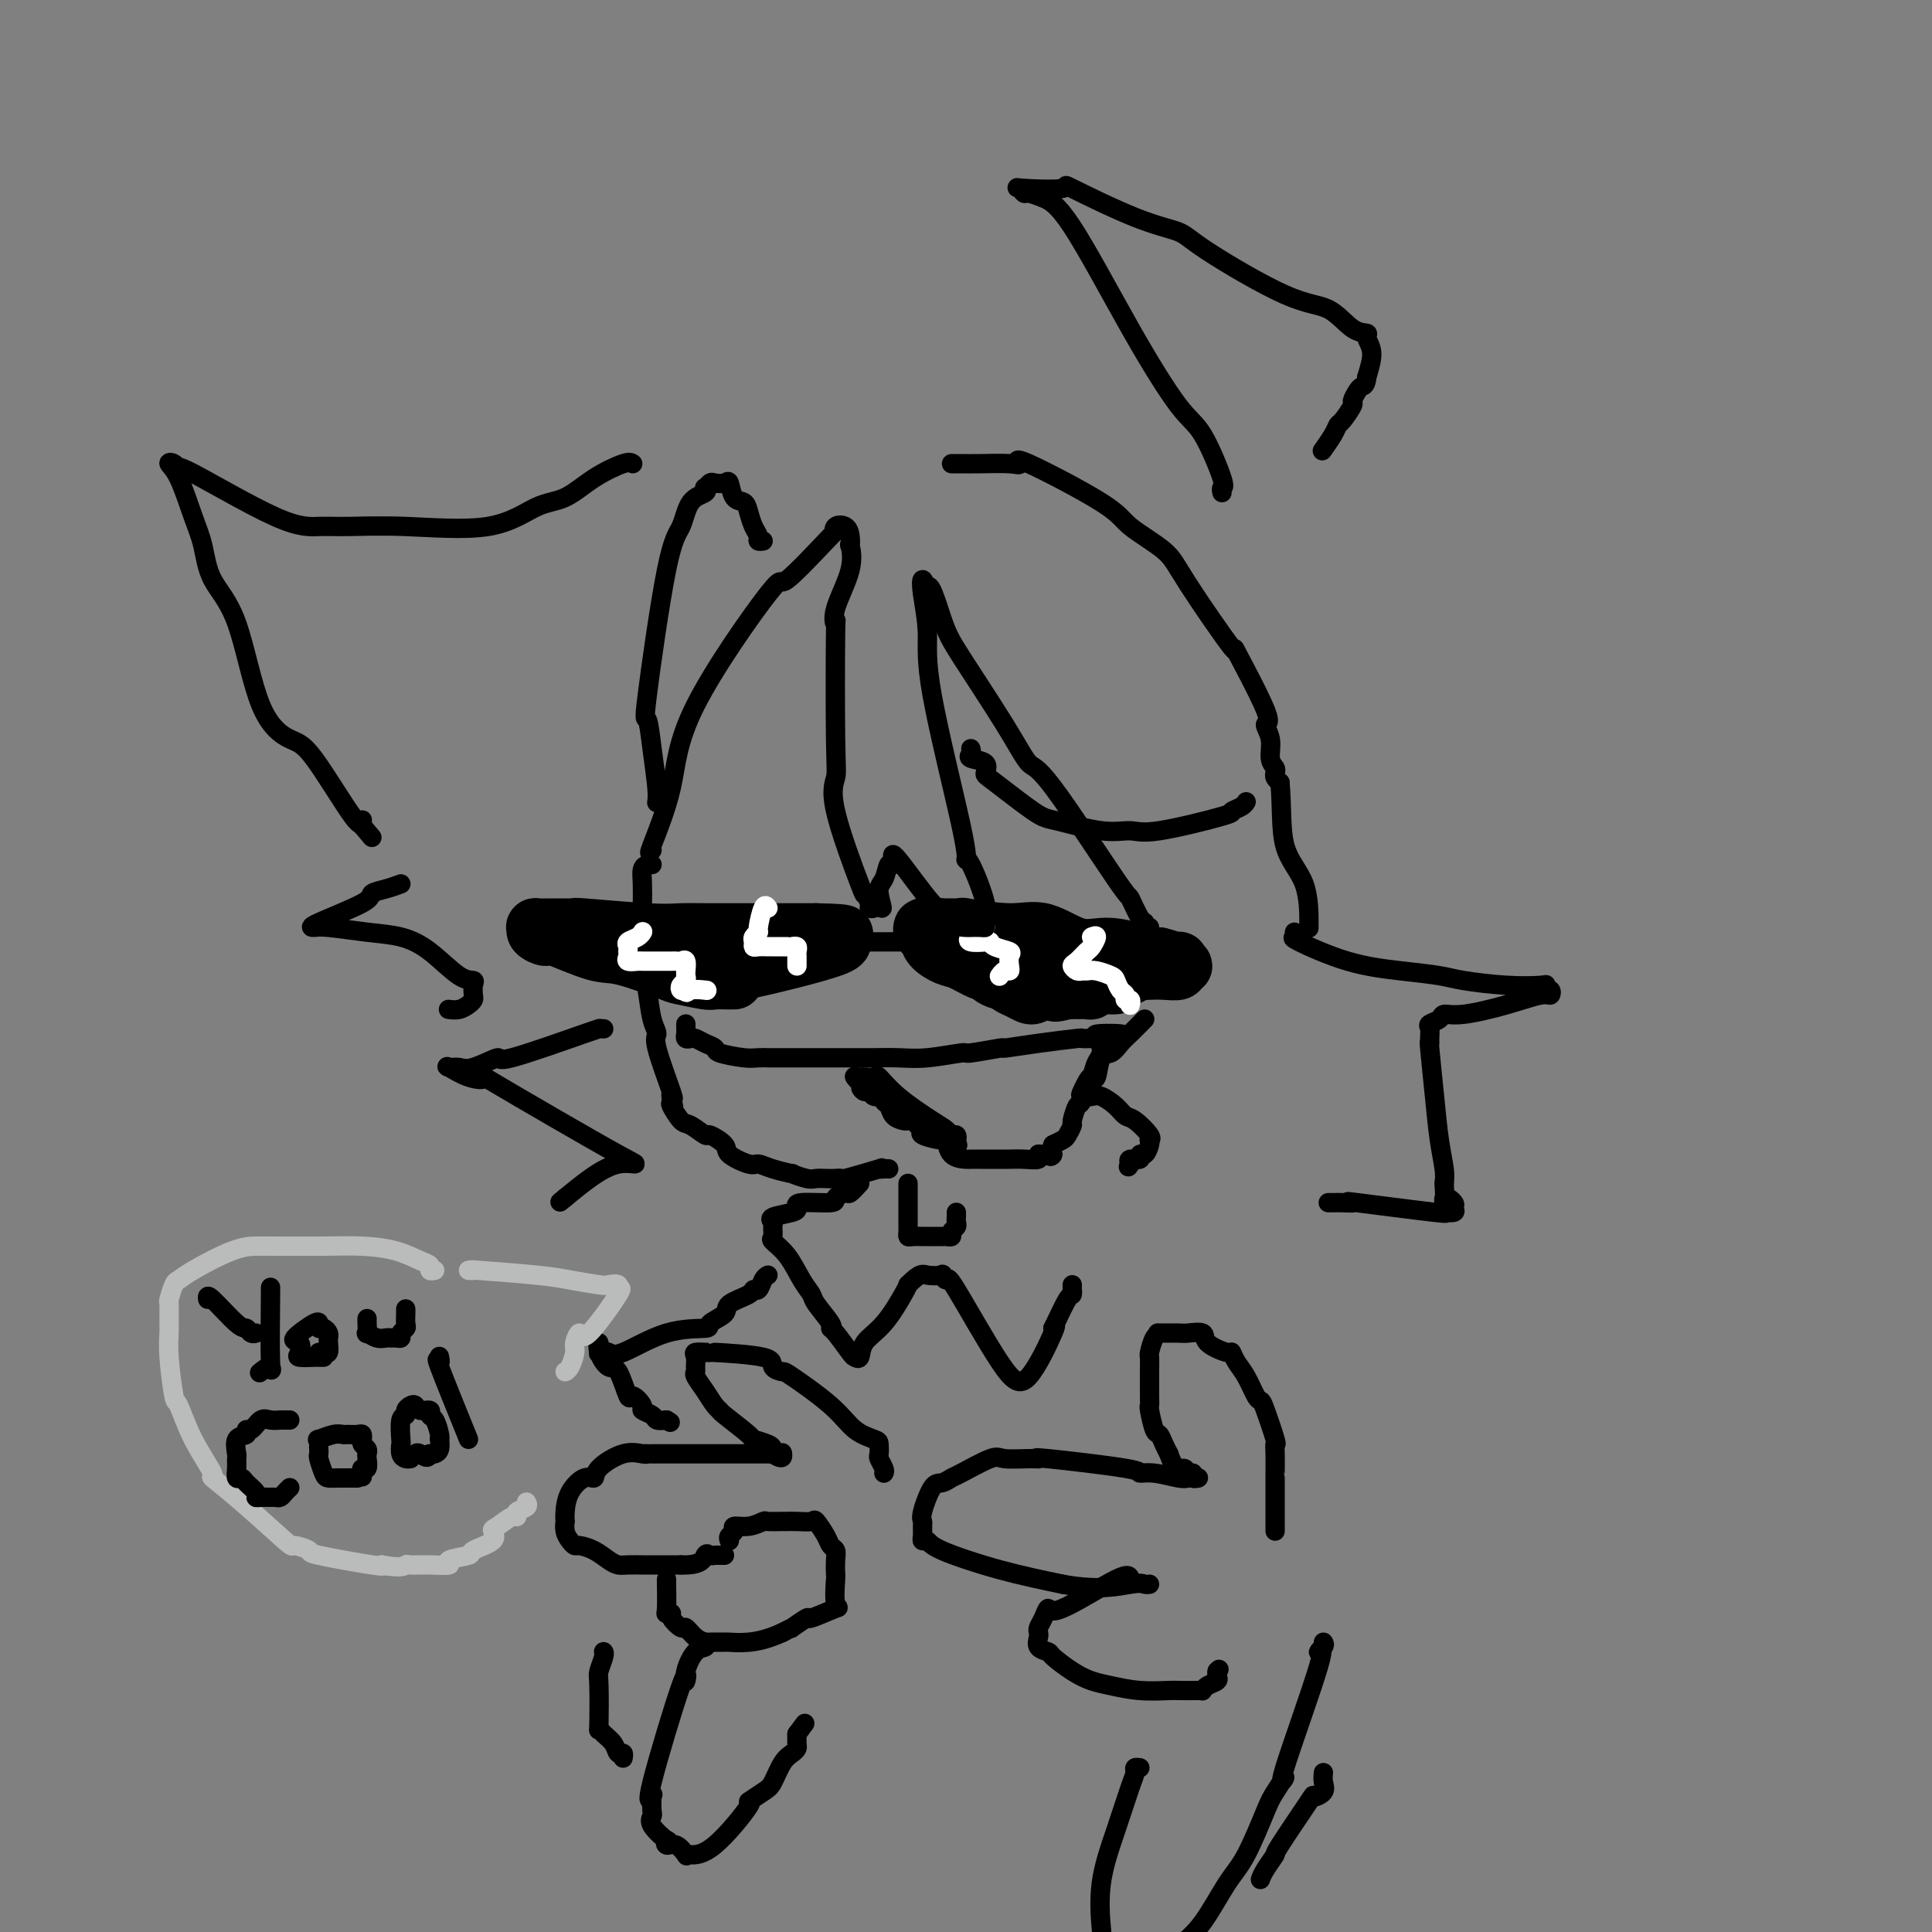 <svg viewBox='0 0 400 400' version='1.1' xmlns='http://www.w3.org/2000/svg' xmlns:xlink='http://www.w3.org/1999/xlink'><rect x="0" y="0" width="400" height="400" fill="#808080" stroke="none"/><g fill='none' stroke='rgb(0,0,0)' stroke-width='4' stroke-linecap='round' stroke-linejoin='round'><path d='M135,179c-0.309,-0.054 -0.619,-0.108 -1,0c-0.381,0.108 -0.834,0.378 -1,1c-0.166,0.622 -0.045,1.596 0,3c0.045,1.404 0.015,3.237 0,4c-0.015,0.763 -0.016,0.455 0,1c0.016,0.545 0.047,1.943 0,4c-0.047,2.057 -0.173,4.774 0,7c0.173,2.226 0.646,3.960 1,6c0.354,2.040 0.589,4.386 1,6c0.411,1.614 0.997,2.494 1,3c0.003,0.506 -0.576,0.636 0,3c0.576,2.364 2.307,6.961 3,9c0.693,2.039 0.346,1.519 0,1'/><path d='M139,227c0.921,4.275 0.223,0.961 0,0c-0.223,-0.961 0.028,0.430 0,1c-0.028,0.570 -0.336,0.319 0,1c0.336,0.681 1.317,2.294 2,3c0.683,0.706 1.069,0.506 2,1c0.931,0.494 2.407,1.681 3,2c0.593,0.319 0.304,-0.231 1,0c0.696,0.231 2.376,1.241 3,2c0.624,0.759 0.193,1.265 1,2c0.807,0.735 2.851,1.699 4,2c1.149,0.301 1.404,-0.059 2,0c0.596,0.059 1.535,0.538 3,1c1.465,0.462 3.456,0.908 4,1c0.544,0.092 -0.359,-0.171 0,0c0.359,0.171 1.982,0.777 3,1c1.018,0.223 1.432,0.062 2,0c0.568,-0.062 1.289,-0.024 2,0c0.711,0.024 1.412,0.035 2,0c0.588,-0.035 1.064,-0.114 1,0c-0.064,0.114 -0.669,0.423 1,0c1.669,-0.423 5.610,-1.577 7,-2c1.390,-0.423 0.228,-0.113 0,0c-0.228,0.113 0.477,0.030 1,0c0.523,-0.030 0.864,-0.009 1,0c0.136,0.009 0.068,0.004 0,0'/><path d='M142,212c-0.007,0.339 -0.014,0.679 0,1c0.014,0.321 0.048,0.625 0,1c-0.048,0.375 -0.177,0.821 0,1c0.177,0.179 0.660,0.089 1,0c0.340,-0.089 0.538,-0.178 1,0c0.462,0.178 1.187,0.622 2,1c0.813,0.378 1.714,0.690 2,1c0.286,0.310 -0.043,0.619 1,1c1.043,0.381 3.456,0.834 5,1c1.544,0.166 2.217,0.044 3,0c0.783,-0.044 1.677,-0.012 2,0c0.323,0.012 0.076,0.003 1,0c0.924,-0.003 3.020,-0.001 4,0c0.980,0.001 0.845,0.000 1,0c0.155,-0.000 0.599,0.000 2,0c1.401,-0.000 3.759,-0.000 5,0c1.241,0.000 1.364,0.001 2,0c0.636,-0.001 1.786,-0.004 3,0c1.214,0.004 2.491,0.016 4,0c1.509,-0.016 3.250,-0.061 5,0c1.750,0.061 3.507,0.227 6,0c2.493,-0.227 5.720,-0.848 7,-1c1.280,-0.152 0.614,0.166 2,0c1.386,-0.166 4.825,-0.815 6,-1c1.175,-0.185 0.086,0.094 1,0c0.914,-0.094 3.833,-0.561 7,-1c3.167,-0.439 6.583,-0.849 8,-1c1.417,-0.151 0.833,-0.043 1,0c0.167,0.043 1.083,0.022 2,0'/><path d='M226,215c11.590,-0.897 4.566,-1.138 2,-1c-2.566,0.138 -0.676,0.656 0,1c0.676,0.344 0.136,0.513 0,1c-0.136,0.487 0.133,1.290 0,2c-0.133,0.710 -0.666,1.325 -1,2c-0.334,0.675 -0.467,1.408 -1,3c-0.533,1.592 -1.467,4.041 -2,5c-0.533,0.959 -0.667,0.428 -1,1c-0.333,0.572 -0.865,2.247 -1,3c-0.135,0.753 0.129,0.583 0,1c-0.129,0.417 -0.650,1.420 -1,2c-0.350,0.580 -0.529,0.737 -1,1c-0.471,0.263 -1.236,0.631 -2,1'/><path d='M218,237c-1.445,3.388 -0.056,2.358 0,2c0.056,-0.358 -1.221,-0.043 -2,0c-0.779,0.043 -1.061,-0.185 -1,0c0.061,0.185 0.464,0.781 0,1c-0.464,0.219 -1.797,0.059 -3,0c-1.203,-0.059 -2.277,-0.016 -3,0c-0.723,0.016 -1.095,0.004 -2,0c-0.905,-0.004 -2.344,-0.002 -3,0c-0.656,0.002 -0.530,0.003 -1,0c-0.470,-0.003 -1.537,-0.010 -2,0c-0.463,0.010 -0.321,0.038 -1,0c-0.679,-0.038 -2.177,-0.143 -3,-1c-0.823,-0.857 -0.970,-2.467 -1,-3c-0.030,-0.533 0.056,0.011 -1,0c-1.056,-0.011 -3.253,-0.578 -4,-1c-0.747,-0.422 -0.044,-0.701 0,-1c0.044,-0.299 -0.569,-0.618 -1,-1c-0.431,-0.382 -0.678,-0.827 -1,-1c-0.322,-0.173 -0.717,-0.073 -1,0c-0.283,0.073 -0.453,0.121 -1,0c-0.547,-0.121 -1.471,-0.411 -2,-1c-0.529,-0.589 -0.663,-1.479 -1,-2c-0.337,-0.521 -0.878,-0.675 -1,-1c-0.122,-0.325 0.174,-0.822 0,-1c-0.174,-0.178 -0.820,-0.037 -1,0c-0.180,0.037 0.105,-0.028 0,0c-0.105,0.028 -0.602,0.151 -1,0c-0.398,-0.151 -0.699,-0.575 -1,-1'/><path d='M180,226c-2.868,-1.885 -1.539,-0.099 -1,0c0.539,0.099 0.289,-1.489 0,-2c-0.289,-0.511 -0.616,0.055 -1,0c-0.384,-0.055 -0.824,-0.730 -1,-1c-0.176,-0.270 -0.088,-0.135 0,0'/><path d='M177,223c0.367,0.006 0.734,0.012 1,0c0.266,-0.012 0.431,-0.042 1,0c0.569,0.042 1.543,0.158 2,0c0.457,-0.158 0.398,-0.588 1,0c0.602,0.588 1.863,2.195 4,4c2.137,1.805 5.148,3.808 7,5c1.852,1.192 2.546,1.574 3,2c0.454,0.426 0.668,0.898 1,1c0.332,0.102 0.782,-0.165 1,0c0.218,0.165 0.205,0.761 0,1c-0.205,0.239 -0.603,0.119 -1,0'/><path d='M197,236c2.900,2.056 0.150,0.694 -1,0c-1.150,-0.694 -0.700,-0.722 -1,-1c-0.300,-0.278 -1.350,-0.806 -2,-1c-0.650,-0.194 -0.900,-0.056 -1,0c-0.100,0.056 -0.050,0.028 0,0'/></g>
<g fill='none' stroke='rgb(0,0,0)' stroke-width='12' stroke-linecap='round' stroke-linejoin='round'><path d='M152,203c-0.105,0.008 -0.210,0.015 -1,0c-0.790,-0.015 -2.266,-0.054 -3,0c-0.734,0.054 -0.726,0.200 -2,0c-1.274,-0.200 -3.830,-0.744 -5,-1c-1.170,-0.256 -0.952,-0.222 -3,-1c-2.048,-0.778 -6.360,-2.369 -9,-3c-2.640,-0.631 -3.607,-0.302 -6,-1c-2.393,-0.698 -6.213,-2.422 -8,-3c-1.787,-0.578 -1.541,-0.011 -2,0c-0.459,0.011 -1.622,-0.533 -2,-1c-0.378,-0.467 0.030,-0.857 0,-1c-0.030,-0.143 -0.497,-0.038 0,0c0.497,0.038 1.957,0.009 3,0c1.043,-0.009 1.667,0.001 2,0c0.333,-0.001 0.374,-0.014 1,0c0.626,0.014 1.836,0.056 2,0c0.164,-0.056 -0.718,-0.211 2,0c2.718,0.211 9.037,0.789 13,1c3.963,0.211 5.572,0.057 7,0c1.428,-0.057 2.677,-0.015 6,0c3.323,0.015 8.722,0.004 11,0c2.278,-0.004 1.436,-0.001 2,0c0.564,0.001 2.532,0.000 4,0c1.468,-0.000 2.434,-0.000 3,0c0.566,0.000 0.733,0.000 1,0c0.267,-0.000 0.633,-0.000 1,0'/><path d='M169,193c9.578,0.186 4.522,0.652 4,1c-0.522,0.348 3.489,0.578 0,2c-3.489,1.422 -14.478,4.037 -19,5c-4.522,0.963 -2.578,0.275 -2,0c0.578,-0.275 -0.211,-0.138 -1,0'/><path d='M151,201c-3.667,1.167 -1.833,0.583 0,0'/><path d='M214,206c-0.250,0.091 -0.500,0.183 -1,0c-0.500,-0.183 -1.251,-0.640 -2,-1c-0.749,-0.360 -1.497,-0.623 -2,-1c-0.503,-0.377 -0.762,-0.870 -1,-1c-0.238,-0.130 -0.455,0.102 -1,0c-0.545,-0.102 -1.419,-0.537 -2,-1c-0.581,-0.463 -0.870,-0.953 -1,-1c-0.130,-0.047 -0.100,0.348 -1,0c-0.900,-0.348 -2.728,-1.441 -4,-2c-1.272,-0.559 -1.987,-0.584 -3,-1c-1.013,-0.416 -2.323,-1.222 -3,-2c-0.677,-0.778 -0.719,-1.529 -1,-2c-0.281,-0.471 -0.799,-0.662 -1,-1c-0.201,-0.338 -0.084,-0.823 0,-1c0.084,-0.177 0.133,-0.047 1,0c0.867,0.047 2.550,0.011 3,0c0.450,-0.011 -0.334,0.002 0,0c0.334,-0.002 1.787,-0.018 3,0c1.213,0.018 2.185,0.069 2,0c-0.185,-0.069 -1.528,-0.258 0,0c1.528,0.258 5.927,0.962 9,1c3.073,0.038 4.820,-0.589 7,0c2.180,0.589 4.794,2.393 7,3c2.206,0.607 4.004,0.019 6,0c1.996,-0.019 4.191,0.533 6,1c1.809,0.467 3.231,0.848 4,1c0.769,0.152 0.884,0.076 1,0'/><path d='M240,198c4.039,0.995 2.135,0.984 2,1c-0.135,0.016 1.497,0.061 2,0c0.503,-0.061 -0.122,-0.226 0,0c0.122,0.226 0.993,0.845 1,1c0.007,0.155 -0.849,-0.154 -1,0c-0.151,0.154 0.402,0.773 0,1c-0.402,0.227 -1.759,0.064 -3,0c-1.241,-0.064 -2.364,-0.029 -3,0c-0.636,0.029 -0.783,0.050 -1,0c-0.217,-0.050 -0.503,-0.172 -1,0c-0.497,0.172 -1.204,0.638 -2,1c-0.796,0.362 -1.680,0.619 -2,1c-0.320,0.381 -0.075,0.887 -1,1c-0.925,0.113 -3.021,-0.166 -4,0c-0.979,0.166 -0.840,0.776 -1,1c-0.160,0.224 -0.620,0.060 -1,0c-0.380,-0.060 -0.679,-0.016 -1,0c-0.321,0.016 -0.663,0.004 -1,0c-0.337,-0.004 -0.668,-0.001 -1,0c-0.332,0.001 -0.666,0.001 -1,0'/><path d='M221,205c-3.904,0.976 -2.164,0.415 -2,0c0.164,-0.415 -1.249,-0.686 -2,-1c-0.751,-0.314 -0.841,-0.673 -1,-1c-0.159,-0.327 -0.386,-0.624 -1,-1c-0.614,-0.376 -1.616,-0.833 -2,-1c-0.384,-0.167 -0.149,-0.045 0,0c0.149,0.045 0.211,0.012 0,0c-0.211,-0.012 -0.696,-0.003 -1,0c-0.304,0.003 -0.428,0.001 -1,0c-0.572,-0.001 -1.592,-0.000 -2,0c-0.408,0.000 -0.204,0.000 0,0'/></g>
<g fill='none' stroke='rgb(0,0,0)' stroke-width='4' stroke-linecap='round' stroke-linejoin='round'><path d='M177,195c0.273,0.000 0.545,0.000 1,0c0.455,0.000 1.091,0.000 2,0c0.909,0.000 2.090,0.000 3,0c0.910,0.000 1.551,0.000 2,0c0.449,0.000 0.708,0.000 1,0c0.292,0.000 0.617,0.000 1,0c0.383,-0.000 0.824,0.000 1,0c0.176,0.000 0.088,0.000 0,0'/></g>
<g fill='none' stroke='rgb(255,255,255)' stroke-width='4' stroke-linecap='round' stroke-linejoin='round'><path d='M133,193c0.052,-0.089 0.105,-0.179 0,0c-0.105,0.179 -0.367,0.625 -1,1c-0.633,0.375 -1.636,0.679 -2,1c-0.364,0.321 -0.091,0.660 0,1c0.091,0.340 -0.002,0.679 0,1c0.002,0.321 0.100,0.622 0,1c-0.100,0.378 -0.398,0.833 0,1c0.398,0.167 1.493,0.044 2,0c0.507,-0.044 0.426,-0.011 1,0c0.574,0.011 1.804,0.001 3,0c1.196,-0.001 2.359,0.008 3,0c0.641,-0.008 0.760,-0.031 1,0c0.240,0.031 0.600,0.116 1,0c0.400,-0.116 0.840,-0.435 1,0c0.160,0.435 0.039,1.622 0,2c-0.039,0.378 0.003,-0.053 0,0c-0.003,0.053 -0.050,0.589 0,1c0.050,0.411 0.199,0.698 0,1c-0.199,0.302 -0.746,0.620 -1,1c-0.254,0.380 -0.215,0.823 0,1c0.215,0.177 0.608,0.089 1,0'/><path d='M142,205c0.048,0.929 0.167,0.250 1,0c0.833,-0.250 2.381,-0.071 3,0c0.619,0.071 0.310,0.036 0,0'/><path d='M159,188c-0.301,-0.429 -0.602,-0.858 -1,0c-0.398,0.858 -0.892,3.004 -1,4c-0.108,0.996 0.169,0.841 0,1c-0.169,0.159 -0.784,0.631 -1,1c-0.216,0.369 -0.032,0.635 0,1c0.032,0.365 -0.086,0.830 0,1c0.086,0.170 0.377,0.046 1,0c0.623,-0.046 1.577,-0.012 2,0c0.423,0.012 0.313,0.002 1,0c0.687,-0.002 2.170,0.002 3,0c0.830,-0.002 1.007,-0.012 1,0c-0.007,0.012 -0.198,0.044 0,0c0.198,-0.044 0.785,-0.166 1,0c0.215,0.166 0.058,0.619 0,1c-0.058,0.381 -0.015,0.690 0,1c0.015,0.310 0.004,0.622 0,1c-0.004,0.378 -0.001,0.822 0,1c0.001,0.178 0.001,0.089 0,0'/><path d='M204,192c-0.477,-0.091 -0.955,-0.182 -1,0c-0.045,0.182 0.341,0.636 0,1c-0.341,0.364 -1.411,0.636 -2,1c-0.589,0.364 -0.696,0.819 0,1c0.696,0.181 2.197,0.089 3,0c0.803,-0.089 0.909,-0.175 1,0c0.091,0.175 0.169,0.611 1,1c0.831,0.389 2.416,0.730 3,1c0.584,0.270 0.167,0.468 0,1c-0.167,0.532 -0.083,1.397 0,2c0.083,0.603 0.167,0.945 0,1c-0.167,0.055 -0.583,-0.178 -1,0c-0.417,0.178 -0.833,0.765 -1,1c-0.167,0.235 -0.083,0.117 0,0'/><path d='M226,194c0.519,-0.211 1.038,-0.422 1,0c-0.038,0.422 -0.634,1.476 -1,2c-0.366,0.524 -0.501,0.519 -1,1c-0.499,0.481 -1.361,1.450 -2,2c-0.639,0.550 -1.056,0.682 -1,1c0.056,0.318 0.586,0.820 1,1c0.414,0.180 0.713,0.036 1,0c0.287,-0.036 0.563,0.036 1,0c0.437,-0.036 1.035,-0.179 2,0c0.965,0.179 2.296,0.679 3,1c0.704,0.321 0.781,0.463 1,1c0.219,0.537 0.581,1.468 1,2c0.419,0.532 0.897,0.665 1,1c0.103,0.335 -0.168,0.873 0,1c0.168,0.127 0.776,-0.158 1,0c0.224,0.158 0.064,0.759 0,1c-0.064,0.241 -0.032,0.120 0,0'/></g>
<g fill='none' stroke='rgb(0,0,0)' stroke-width='4' stroke-linecap='round' stroke-linejoin='round'><path d='M136,166c-0.024,0.149 -0.048,0.298 0,0c0.048,-0.298 0.169,-1.042 0,-3c-0.169,-1.958 -0.627,-5.130 -1,-8c-0.373,-2.870 -0.659,-5.437 -1,-6c-0.341,-0.563 -0.735,0.880 0,-5c0.735,-5.880 2.600,-19.082 4,-26c1.400,-6.918 2.336,-7.551 3,-9c0.664,-1.449 1.057,-3.712 2,-5c0.943,-1.288 2.437,-1.599 3,-2c0.563,-0.401 0.196,-0.891 0,-1c-0.196,-0.109 -0.221,0.164 0,0c0.221,-0.164 0.688,-0.765 1,-1c0.312,-0.235 0.469,-0.103 1,0c0.531,0.103 1.438,0.176 2,0c0.562,-0.176 0.780,-0.602 1,0c0.220,0.602 0.441,2.231 1,3c0.559,0.769 1.455,0.679 2,1c0.545,0.321 0.738,1.053 1,2c0.262,0.947 0.592,2.110 1,3c0.408,0.890 0.893,1.507 1,2c0.107,0.493 -0.163,0.864 0,1c0.163,0.136 0.761,0.039 1,0c0.239,-0.039 0.120,-0.019 0,0'/><path d='M135,176c-0.420,0.606 -0.839,1.212 0,-1c0.839,-2.212 2.937,-7.243 4,-12c1.063,-4.757 1.090,-9.242 5,-17c3.910,-7.758 11.701,-18.790 15,-23c3.299,-4.210 2.106,-1.599 4,-3c1.894,-1.401 6.875,-6.815 9,-9c2.125,-2.185 1.393,-1.141 1,-1c-0.393,0.141 -0.446,-0.620 0,-1c0.446,-0.380 1.390,-0.377 2,0c0.610,0.377 0.884,1.129 1,2c0.116,0.871 0.073,1.862 0,2c-0.073,0.138 -0.177,-0.578 0,0c0.177,0.578 0.636,2.451 0,5c-0.636,2.549 -2.365,5.773 -3,8c-0.635,2.227 -0.175,3.456 0,3c0.175,-0.456 0.065,-2.596 0,2c-0.065,4.596 -0.085,15.930 0,22c0.085,6.070 0.276,6.877 0,8c-0.276,1.123 -1.017,2.564 0,7c1.017,4.436 3.792,11.869 5,15c1.208,3.131 0.849,1.961 1,2c0.151,0.039 0.814,1.289 1,2c0.186,0.711 -0.104,0.884 0,1c0.104,0.116 0.601,0.176 1,0c0.399,-0.176 0.699,-0.588 1,-1'/><path d='M182,187c1.344,2.619 0.203,-0.333 0,-2c-0.203,-1.667 0.531,-2.049 1,-3c0.469,-0.951 0.672,-2.470 1,-3c0.328,-0.530 0.780,-0.072 1,0c0.220,0.072 0.207,-0.244 0,-1c-0.207,-0.756 -0.609,-1.954 1,0c1.609,1.954 5.228,7.060 7,9c1.772,1.940 1.697,0.716 2,1c0.303,0.284 0.985,2.077 2,3c1.015,0.923 2.362,0.978 3,1c0.638,0.022 0.566,0.013 1,0c0.434,-0.013 1.374,-0.029 2,0c0.626,0.029 0.938,0.103 1,0c0.062,-0.103 -0.125,-0.384 0,-1c0.125,-0.616 0.562,-1.569 0,-4c-0.562,-2.431 -2.121,-6.341 -3,-8c-0.879,-1.659 -1.076,-1.066 -1,-1c0.076,0.066 0.426,-0.394 -1,-7c-1.426,-6.606 -4.628,-19.359 -6,-27c-1.372,-7.641 -0.914,-10.172 -1,-13c-0.086,-2.828 -0.715,-5.954 -1,-8c-0.285,-2.046 -0.224,-3.013 0,-3c0.224,0.013 0.612,1.007 1,2'/><path d='M192,122c0.409,-2.337 1.930,2.821 3,6c1.070,3.179 1.688,4.381 4,8c2.312,3.619 6.316,9.656 9,14c2.684,4.344 4.046,6.996 5,8c0.954,1.004 1.499,0.359 5,5c3.501,4.641 9.956,14.568 13,19c3.044,4.432 2.676,3.370 3,4c0.324,0.630 1.341,2.953 2,4c0.659,1.047 0.960,0.817 1,1c0.040,0.183 -0.182,0.780 0,1c0.182,0.220 0.766,0.063 1,0c0.234,-0.063 0.117,-0.031 0,0'/><path d='M237,211c-1.088,1.103 -2.175,2.206 -3,3c-0.825,0.794 -1.387,1.280 -2,2c-0.613,0.720 -1.277,1.673 -2,2c-0.723,0.327 -1.503,0.028 -2,1c-0.497,0.972 -0.709,3.217 -1,4c-0.291,0.783 -0.660,0.105 -1,0c-0.340,-0.105 -0.650,0.363 -1,1c-0.350,0.637 -0.739,1.444 -1,2c-0.261,0.556 -0.393,0.860 0,1c0.393,0.140 1.311,0.115 2,0c0.689,-0.115 1.148,-0.322 2,0c0.852,0.322 2.095,1.172 3,2c0.905,0.828 1.472,1.633 2,2c0.528,0.367 1.018,0.296 2,1c0.982,0.704 2.457,2.182 3,3c0.543,0.818 0.155,0.974 0,1c-0.155,0.026 -0.078,-0.080 0,0c0.078,0.080 0.157,0.346 0,1c-0.157,0.654 -0.550,1.694 -1,2c-0.450,0.306 -0.956,-0.124 -1,0c-0.044,0.124 0.373,0.803 0,1c-0.373,0.197 -1.535,-0.086 -2,0c-0.465,0.086 -0.232,0.543 0,1'/><path d='M234,241c-0.667,1.000 -0.333,0.500 0,0'/><path d='M125,213c-0.396,-0.011 -0.791,-0.023 -1,0c-0.209,0.023 -0.230,0.080 0,0c0.230,-0.080 0.711,-0.299 -3,1c-3.711,1.299 -11.614,4.114 -15,5c-3.386,0.886 -2.255,-0.157 -3,0c-0.745,0.157 -3.366,1.513 -5,2c-1.634,0.487 -2.282,0.105 -3,0c-0.718,-0.105 -1.507,0.066 -2,0c-0.493,-0.066 -0.691,-0.368 0,0c0.691,0.368 2.273,1.407 4,2c1.727,0.593 3.601,0.742 3,0c-0.601,-0.742 -3.677,-2.374 2,1c5.677,3.374 20.105,11.755 26,15c5.895,3.245 3.256,1.356 0,2c-3.256,0.644 -7.128,3.822 -11,7'/><path d='M117,248c-1.833,1.500 -0.917,0.750 0,0'/><path d='M131,96c-0.313,-0.226 -0.625,-0.452 -2,0c-1.375,0.452 -3.812,1.581 -6,3c-2.188,1.419 -4.128,3.126 -6,4c-1.872,0.874 -3.675,0.913 -6,2c-2.325,1.087 -5.173,3.221 -10,4c-4.827,0.779 -11.634,0.204 -17,0c-5.366,-0.204 -9.290,-0.036 -12,0c-2.710,0.036 -4.207,-0.060 -6,0c-1.793,0.060 -3.883,0.278 -9,-2c-5.117,-2.278 -13.261,-7.051 -17,-9c-3.739,-1.949 -3.073,-1.075 -3,-1c0.073,0.075 -0.447,-0.650 -1,-1c-0.553,-0.350 -1.140,-0.325 -1,0c0.140,0.325 1.005,0.949 2,3c0.995,2.051 2.119,5.527 3,8c0.881,2.473 1.520,3.941 2,6c0.480,2.059 0.802,4.709 2,7c1.198,2.291 3.274,4.224 5,9c1.726,4.776 3.104,12.397 5,17c1.896,4.603 4.312,6.189 6,7c1.688,0.811 2.648,0.847 5,4c2.352,3.153 6.094,9.422 8,12c1.906,2.578 1.975,1.463 2,1c0.025,-0.463 0.007,-0.275 0,0c-0.007,0.275 -0.004,0.638 0,1'/><path d='M75,171c3.500,4.167 1.750,2.083 0,0'/><path d='M83,183c-0.919,0.340 -1.837,0.680 -3,1c-1.163,0.320 -2.570,0.621 -3,1c-0.430,0.379 0.115,0.837 -2,2c-2.115,1.163 -6.892,3.032 -9,4c-2.108,0.968 -1.546,1.036 -1,1c0.546,-0.036 1.076,-0.178 3,0c1.924,0.178 5.241,0.674 8,1c2.759,0.326 4.960,0.482 7,1c2.040,0.518 3.920,1.399 6,3c2.080,1.601 4.362,3.920 6,5c1.638,1.080 2.633,0.919 3,1c0.367,0.081 0.107,0.404 0,1c-0.107,0.596 -0.061,1.466 0,2c0.061,0.534 0.135,0.731 0,1c-0.135,0.269 -0.481,0.608 -1,1c-0.519,0.392 -1.211,0.837 -2,1c-0.789,0.163 -1.674,0.044 -2,0c-0.326,-0.044 -0.093,-0.013 0,0c0.093,0.013 0.047,0.006 0,0'/><path d='M197,96c0.554,-0.004 1.109,-0.008 2,0c0.891,0.008 2.119,0.028 4,0c1.881,-0.028 4.414,-0.106 6,0c1.586,0.106 2.224,0.394 2,0c-0.224,-0.394 -1.312,-1.470 2,0c3.312,1.470 11.023,5.485 15,8c3.977,2.515 4.218,3.531 6,5c1.782,1.469 5.103,3.393 7,5c1.897,1.607 2.370,2.898 5,7c2.630,4.102 7.416,11.016 9,13c1.584,1.984 -0.036,-0.961 1,1c1.036,1.961 4.726,8.830 6,12c1.274,3.170 0.131,2.642 0,3c-0.131,0.358 0.749,1.601 1,3c0.251,1.399 -0.126,2.952 0,4c0.126,1.048 0.755,1.590 1,2c0.245,0.410 0.104,0.687 0,1c-0.104,0.313 -0.173,0.661 0,1c0.173,0.339 0.586,0.670 1,1'/><path d='M265,162c0.464,4.905 0.124,9.668 1,13c0.876,3.332 2.967,5.233 4,8c1.033,2.767 1.009,6.399 1,8c-0.009,1.601 -0.003,1.172 0,1c0.003,-0.172 0.001,-0.086 0,0'/><path d='M268,193c0.116,0.416 0.233,0.833 0,1c-0.233,0.167 -0.815,0.086 1,1c1.815,0.914 6.026,2.823 10,4c3.974,1.177 7.709,1.622 11,2c3.291,0.378 6.136,0.689 8,1c1.864,0.311 2.747,0.623 5,1c2.253,0.377 5.875,0.818 9,1c3.125,0.182 5.752,0.106 7,0c1.248,-0.106 1.116,-0.240 1,0c-0.116,0.240 -0.218,0.854 0,1c0.218,0.146 0.754,-0.178 1,0c0.246,0.178 0.202,0.856 0,1c-0.202,0.144 -0.564,-0.246 -2,0c-1.436,0.246 -3.948,1.127 -7,2c-3.052,0.873 -6.646,1.739 -9,2c-2.354,0.261 -3.468,-0.081 -4,0c-0.532,0.081 -0.482,0.587 -1,1c-0.518,0.413 -1.604,0.733 -2,1c-0.396,0.267 -0.103,0.480 0,1c0.103,0.520 0.016,1.348 0,2c-0.016,0.652 0.038,1.130 0,1c-0.038,-0.130 -0.168,-0.866 0,1c0.168,1.866 0.633,6.335 1,10c0.367,3.665 0.637,6.525 1,9c0.363,2.475 0.818,4.564 1,6c0.182,1.436 0.091,2.218 0,3'/><path d='M299,245c0.340,5.736 -0.311,3.575 0,3c0.311,-0.575 1.584,0.436 2,1c0.416,0.564 -0.025,0.679 0,1c0.025,0.321 0.517,0.846 0,1c-0.517,0.154 -2.043,-0.064 -2,0c0.043,0.064 1.655,0.409 -2,0c-3.655,-0.409 -12.577,-1.574 -16,-2c-3.423,-0.426 -1.348,-0.114 -1,0c0.348,0.114 -1.030,0.031 -2,0c-0.970,-0.031 -1.530,-0.008 -2,0c-0.470,0.008 -0.848,0.002 -1,0c-0.152,-0.002 -0.076,-0.001 0,0'/><path d='M253,102c-0.096,-0.444 -0.193,-0.888 0,-1c0.193,-0.112 0.674,0.108 0,-2c-0.674,-2.108 -2.505,-6.543 -4,-9c-1.495,-2.457 -2.656,-2.935 -5,-6c-2.344,-3.065 -5.871,-8.715 -10,-16c-4.129,-7.285 -8.860,-16.204 -12,-21c-3.140,-4.796 -4.688,-5.467 -6,-6c-1.312,-0.533 -2.387,-0.926 -3,-1c-0.613,-0.074 -0.764,0.171 -1,0c-0.236,-0.171 -0.559,-0.758 -1,-1c-0.441,-0.242 -1.002,-0.140 1,0c2.002,0.140 6.566,0.317 8,0c1.434,-0.317 -0.261,-1.129 2,0c2.261,1.129 8.477,4.197 13,6c4.523,1.803 7.353,2.340 9,3c1.647,0.660 2.109,1.444 6,4c3.891,2.556 11.209,6.883 16,9c4.791,2.117 7.053,2.025 9,3c1.947,0.975 3.577,3.018 5,4c1.423,0.982 2.639,0.902 3,1c0.361,0.098 -0.134,0.372 0,1c0.134,0.628 0.895,1.608 1,3c0.105,1.392 -0.448,3.196 -1,5'/><path d='M283,78c-0.184,1.816 -0.644,1.856 -1,2c-0.356,0.144 -0.606,0.391 -1,1c-0.394,0.609 -0.930,1.579 -1,2c-0.070,0.421 0.328,0.292 0,1c-0.328,0.708 -1.381,2.253 -2,3c-0.619,0.747 -0.805,0.695 -1,1c-0.195,0.305 -0.399,0.967 -1,2c-0.601,1.033 -1.600,2.438 -2,3c-0.400,0.562 -0.200,0.281 0,0'/><path d='M188,245c-0.000,0.665 -0.000,1.330 0,2c0.000,0.670 0.000,1.345 0,2c-0.000,0.655 -0.001,1.290 0,2c0.001,0.710 0.002,1.497 0,2c-0.002,0.503 -0.007,0.723 0,1c0.007,0.277 0.027,0.610 0,1c-0.027,0.390 -0.102,0.837 0,1c0.102,0.163 0.380,0.044 1,0c0.620,-0.044 1.582,-0.011 2,0c0.418,0.011 0.293,-0.000 1,0c0.707,0.000 2.246,0.011 3,0c0.754,-0.011 0.724,-0.044 1,0c0.276,0.044 0.859,0.167 1,0c0.141,-0.167 -0.158,-0.623 0,-1c0.158,-0.377 0.774,-0.676 1,-1c0.226,-0.324 0.060,-0.675 0,-1c-0.060,-0.325 -0.016,-0.626 0,-1c0.016,-0.374 0.005,-0.821 0,-1c-0.005,-0.179 -0.002,-0.089 0,0'/><path d='M178,245c-0.797,0.867 -1.594,1.734 -2,2c-0.406,0.266 -0.420,-0.069 -1,0c-0.580,0.069 -1.724,0.543 -2,1c-0.276,0.457 0.317,0.896 -1,1c-1.317,0.104 -4.545,-0.126 -6,0c-1.455,0.126 -1.136,0.610 -1,1c0.136,0.390 0.090,0.686 -1,1c-1.090,0.314 -3.223,0.646 -4,1c-0.777,0.354 -0.200,0.729 0,1c0.200,0.271 0.021,0.439 0,1c-0.021,0.561 0.117,1.516 0,2c-0.117,0.484 -0.490,0.498 0,1c0.490,0.502 1.841,1.494 3,3c1.159,1.506 2.124,3.528 3,5c0.876,1.472 1.661,2.394 2,3c0.339,0.606 0.231,0.894 1,2c0.769,1.106 2.415,3.028 3,4c0.585,0.972 0.108,0.995 0,1c-0.108,0.005 0.154,-0.007 1,1c0.846,1.007 2.276,3.035 3,4c0.724,0.965 0.740,0.869 1,1c0.260,0.131 0.763,0.491 1,0c0.237,-0.491 0.208,-1.833 1,-3c0.792,-1.167 2.406,-2.160 4,-4c1.594,-1.840 3.170,-4.526 4,-6c0.830,-1.474 0.915,-1.737 1,-2'/><path d='M188,266c2.576,-2.625 3.016,-2.188 4,-2c0.984,0.188 2.514,0.126 3,0c0.486,-0.126 -0.070,-0.316 0,0c0.070,0.316 0.766,1.138 1,1c0.234,-0.138 0.008,-1.236 2,2c1.992,3.236 6.204,10.805 9,15c2.796,4.195 4.176,5.014 6,3c1.824,-2.014 4.093,-6.861 5,-9c0.907,-2.139 0.454,-1.569 0,-1'/><path d='M218,275c1.392,-2.863 2.373,-5.019 3,-6c0.627,-0.981 0.900,-0.785 1,-1c0.100,-0.215 0.027,-0.841 0,-1c-0.027,-0.159 -0.007,0.150 0,0c0.007,-0.150 0.002,-0.757 0,-1c-0.002,-0.243 -0.001,-0.121 0,0'/><path d='M264,317c0.000,-0.831 0.000,-1.661 0,-2c-0.000,-0.339 -0.001,-0.186 0,-2c0.001,-1.814 0.002,-5.595 0,-7c-0.002,-1.405 -0.007,-0.436 0,-1c0.007,-0.564 0.027,-2.663 0,-4c-0.027,-1.337 -0.100,-1.914 0,-2c0.100,-0.086 0.375,0.318 0,-1c-0.375,-1.318 -1.399,-4.359 -2,-6c-0.601,-1.641 -0.778,-1.884 -1,-2c-0.222,-0.116 -0.490,-0.107 -1,-1c-0.510,-0.893 -1.262,-2.690 -2,-4c-0.738,-1.310 -1.463,-2.134 -2,-3c-0.537,-0.866 -0.886,-1.773 -1,-2c-0.114,-0.227 0.008,0.226 -1,0c-1.008,-0.226 -3.147,-1.132 -4,-2c-0.853,-0.868 -0.420,-1.697 -1,-2c-0.580,-0.303 -2.172,-0.080 -3,0c-0.828,0.080 -0.891,0.018 -2,0c-1.109,-0.018 -3.264,0.007 -4,0c-0.736,-0.007 -0.054,-0.048 0,0c0.054,0.048 -0.522,0.184 -1,1c-0.478,0.816 -0.860,2.314 -1,3c-0.140,0.686 -0.038,0.562 0,1c0.038,0.438 0.013,1.438 0,3c-0.013,1.562 -0.015,3.685 0,5c0.015,1.315 0.045,1.822 0,2c-0.045,0.178 -0.167,0.025 0,1c0.167,0.975 0.622,3.076 1,4c0.378,0.924 0.679,0.672 1,1c0.321,0.328 0.663,1.237 1,2c0.337,0.763 0.668,1.382 1,2'/><path d='M242,301c1.255,3.863 2.393,3.021 3,3c0.607,-0.021 0.685,0.779 1,1c0.315,0.221 0.868,-0.137 1,0c0.132,0.137 -0.157,0.768 0,1c0.157,0.232 0.759,0.066 1,0c0.241,-0.066 0.120,-0.033 0,0'/><path d='M248,306c-0.337,0.008 -0.673,0.017 -1,0c-0.327,-0.017 -0.643,-0.059 -1,0c-0.357,0.059 -0.753,0.218 -2,0c-1.247,-0.218 -3.345,-0.815 -5,-1c-1.655,-0.185 -2.867,0.041 -3,0c-0.133,-0.041 0.812,-0.350 -3,-1c-3.812,-0.650 -12.382,-1.641 -16,-2c-3.618,-0.359 -2.283,-0.086 -2,0c0.283,0.086 -0.487,-0.017 -2,0c-1.513,0.017 -3.771,0.152 -5,0c-1.229,-0.152 -1.431,-0.591 -3,0c-1.569,0.591 -4.505,2.214 -6,3c-1.495,0.786 -1.549,0.736 -2,1c-0.451,0.264 -1.298,0.843 -2,1c-0.702,0.157 -1.260,-0.109 -2,1c-0.740,1.109 -1.663,3.594 -2,5c-0.337,1.406 -0.087,1.735 0,2c0.087,0.265 0.011,0.468 0,1c-0.011,0.532 0.042,1.395 0,2c-0.042,0.605 -0.180,0.952 0,1c0.180,0.048 0.677,-0.204 1,0c0.323,0.204 0.472,0.863 3,2c2.528,1.137 7.437,2.754 12,4c4.563,1.246 8.782,2.123 13,3'/><path d='M220,328c7.491,1.392 11.719,0.373 14,0c2.281,-0.373 2.614,-0.100 3,0c0.386,0.100 0.825,0.029 1,0c0.175,-0.029 0.088,-0.014 0,0'/><path d='M234,327c-0.107,-0.692 -0.215,-1.384 -3,0c-2.785,1.384 -8.249,4.843 -11,6c-2.751,1.157 -2.789,0.011 -3,0c-0.211,-0.011 -0.594,1.114 -1,2c-0.406,0.886 -0.833,1.533 -1,2c-0.167,0.467 -0.072,0.753 0,1c0.072,0.247 0.122,0.454 0,1c-0.122,0.546 -0.417,1.431 0,2c0.417,0.569 1.544,0.821 2,1c0.456,0.179 0.240,0.286 1,1c0.760,0.714 2.495,2.034 4,3c1.505,0.966 2.782,1.579 4,2c1.218,0.421 2.379,0.649 4,1c1.621,0.351 3.702,0.826 6,1c2.298,0.174 4.811,0.047 6,0c1.189,-0.047 1.052,-0.016 2,0c0.948,0.016 2.979,0.015 4,0c1.021,-0.015 1.030,-0.046 1,0c-0.030,0.046 -0.099,0.167 0,0c0.099,-0.167 0.367,-0.622 1,-1c0.633,-0.378 1.632,-0.679 2,-1c0.368,-0.321 0.105,-0.663 0,-1c-0.105,-0.337 -0.053,-0.668 0,-1'/><path d='M252,346c0.667,-0.667 0.333,-0.333 0,0'/><path d='M274,340c0.171,0.233 0.342,0.465 0,1c-0.342,0.535 -1.198,1.372 -1,1c0.198,-0.372 1.450,-1.953 0,3c-1.450,4.953 -5.602,16.439 -7,21c-1.398,4.561 -0.042,2.197 0,2c0.042,-0.197 -1.229,1.773 -2,3c-0.771,1.227 -1.041,1.710 -2,4c-0.959,2.290 -2.608,6.387 -4,9c-1.392,2.613 -2.529,3.742 -4,6c-1.471,2.258 -3.278,5.645 -5,8c-1.722,2.355 -3.361,3.677 -5,5'/><path d='M228,399c0.069,0.753 0.138,1.505 0,0c-0.138,-1.505 -0.483,-5.269 0,-9c0.483,-3.731 1.793,-7.431 3,-11c1.207,-3.569 2.310,-7.009 3,-9c0.690,-1.991 0.969,-2.534 1,-3c0.031,-0.466 -0.184,-0.856 0,-1c0.184,-0.144 0.767,-0.041 1,0c0.233,0.041 0.117,0.021 0,0'/><path d='M183,305c0.113,-0.212 0.226,-0.424 0,-1c-0.226,-0.576 -0.791,-1.517 -1,-2c-0.209,-0.483 -0.063,-0.506 0,-1c0.063,-0.494 0.045,-1.457 0,-2c-0.045,-0.543 -0.115,-0.667 -1,-1c-0.885,-0.333 -2.585,-0.876 -4,-2c-1.415,-1.124 -2.545,-2.830 -5,-5c-2.455,-2.170 -6.236,-4.806 -8,-6c-1.764,-1.194 -1.511,-0.947 -2,-1c-0.489,-0.053 -1.719,-0.407 -2,-1c-0.281,-0.593 0.386,-1.427 -2,-2c-2.386,-0.573 -7.824,-0.886 -10,-1c-2.176,-0.114 -1.091,-0.029 -1,0c0.091,0.029 -0.813,0.000 -1,0c-0.187,-0.000 0.343,0.028 0,0c-0.343,-0.028 -1.557,-0.111 -2,0c-0.443,0.111 -0.113,0.417 0,1c0.113,0.583 0.008,1.445 0,2c-0.008,0.555 0.079,0.804 0,1c-0.079,0.196 -0.324,0.340 0,1c0.324,0.660 1.216,1.837 2,3c0.784,1.163 1.461,2.311 2,3c0.539,0.689 0.939,0.920 1,1c0.061,0.080 -0.218,0.010 1,1c1.218,0.990 3.934,3.039 5,4c1.066,0.961 0.482,0.835 1,1c0.518,0.165 2.140,0.621 3,1c0.860,0.379 0.960,0.680 1,1c0.040,0.320 0.020,0.660 0,1'/><path d='M160,301c2.311,1.556 2.089,0.444 2,0c-0.089,-0.444 -0.044,-0.222 0,0'/><path d='M162,301c-0.947,0.000 -1.895,0.000 -2,0c-0.105,-0.000 0.631,-0.000 0,0c-0.631,0.000 -2.629,0.001 -5,0c-2.371,-0.001 -5.115,-0.003 -9,0c-3.885,0.003 -8.912,0.010 -11,0c-2.088,-0.010 -1.238,-0.037 -1,0c0.238,0.037 -0.137,0.137 -1,0c-0.863,-0.137 -2.213,-0.512 -4,0c-1.787,0.512 -4.009,1.912 -5,3c-0.991,1.088 -0.749,1.865 -1,2c-0.251,0.135 -0.995,-0.372 -2,0c-1.005,0.372 -2.270,1.622 -3,3c-0.730,1.378 -0.925,2.883 -1,4c-0.075,1.117 -0.031,1.844 0,2c0.031,0.156 0.048,-0.260 0,0c-0.048,0.260 -0.162,1.196 0,2c0.162,0.804 0.599,1.476 1,2c0.401,0.524 0.765,0.901 1,1c0.235,0.099 0.340,-0.079 1,0c0.660,0.079 1.873,0.413 3,1c1.127,0.587 2.167,1.425 3,2c0.833,0.575 1.458,0.886 2,1c0.542,0.114 1.001,0.031 2,0c0.999,-0.031 2.538,-0.008 3,0c0.462,0.008 -0.154,0.002 1,0c1.154,-0.002 4.077,-0.001 7,0'/><path d='M141,324c4.488,0.166 4.709,-1.420 5,-2c0.291,-0.580 0.653,-0.156 1,0c0.347,0.156 0.681,0.042 1,0c0.319,-0.042 0.624,-0.011 1,0c0.376,0.011 0.822,0.003 1,0c0.178,-0.003 0.089,-0.002 0,0'/><path d='M151,319c-0.131,-0.342 -0.262,-0.684 0,-1c0.262,-0.316 0.919,-0.607 1,-1c0.081,-0.393 -0.412,-0.890 0,-1c0.412,-0.110 1.731,0.167 3,0c1.269,-0.167 2.488,-0.777 3,-1c0.512,-0.223 0.316,-0.059 1,0c0.684,0.059 2.248,0.013 3,0c0.752,-0.013 0.692,0.006 1,0c0.308,-0.006 0.985,-0.037 2,0c1.015,0.037 2.367,0.142 3,0c0.633,-0.142 0.548,-0.531 1,0c0.452,0.531 1.442,1.982 2,3c0.558,1.018 0.686,1.602 1,2c0.314,0.398 0.815,0.608 1,1c0.185,0.392 0.055,0.964 0,2c-0.055,1.036 -0.033,2.534 0,3c0.033,0.466 0.079,-0.102 0,1c-0.079,1.102 -0.282,3.872 0,5c0.282,1.128 1.047,0.613 0,1c-1.047,0.387 -3.908,1.675 -5,2c-1.092,0.325 -0.416,-0.315 -1,0c-0.584,0.315 -2.426,1.585 -3,2c-0.574,0.415 0.122,-0.024 0,0c-0.122,0.024 -1.061,0.512 -2,1'/><path d='M162,338c-3.048,1.381 -5.169,1.835 -7,2c-1.831,0.165 -3.372,0.043 -4,0c-0.628,-0.043 -0.343,-0.005 -1,0c-0.657,0.005 -2.255,-0.021 -3,0c-0.745,0.021 -0.638,0.090 -1,0c-0.362,-0.090 -1.192,-0.339 -2,-1c-0.808,-0.661 -1.593,-1.732 -2,-2c-0.407,-0.268 -0.435,0.269 -1,0c-0.565,-0.269 -1.668,-1.344 -2,-2c-0.332,-0.656 0.107,-0.894 0,-1c-0.107,-0.106 -0.761,-0.081 -1,0c-0.239,0.081 -0.064,0.218 0,-1c0.064,-1.218 0.017,-3.789 0,-5c-0.017,-1.211 -0.005,-1.060 0,-1c0.005,0.060 0.002,0.030 0,0'/><path d='M146,340c0.167,0.406 0.334,0.811 0,1c-0.334,0.189 -1.170,0.161 -2,1c-0.830,0.839 -1.655,2.544 -2,4c-0.345,1.456 -0.212,2.664 0,2c0.212,-0.664 0.501,-3.201 -1,1c-1.501,4.201 -4.794,15.138 -6,20c-1.206,4.862 -0.326,3.647 0,3c0.326,-0.647 0.099,-0.726 0,0c-0.099,0.726 -0.068,2.256 0,3c0.068,0.744 0.174,0.701 0,1c-0.174,0.299 -0.630,0.940 0,2c0.630,1.060 2.344,2.540 3,3c0.656,0.460 0.252,-0.101 0,0c-0.252,0.101 -0.354,0.864 0,1c0.354,0.136 1.164,-0.356 2,0c0.836,0.356 1.697,1.558 2,2c0.303,0.442 0.047,0.124 0,0c-0.047,-0.124 0.116,-0.054 1,0c0.884,0.054 2.488,0.091 5,-2c2.512,-2.091 5.933,-6.311 7,-8c1.067,-1.689 -0.219,-0.848 0,-1c0.219,-0.152 1.943,-1.298 3,-2c1.057,-0.702 1.446,-0.961 2,-2c0.554,-1.039 1.273,-2.859 2,-4c0.727,-1.141 1.463,-1.605 2,-2c0.537,-0.395 0.875,-0.722 1,-1c0.125,-0.278 0.036,-0.508 0,-1c-0.036,-0.492 -0.018,-1.246 0,-2'/><path d='M165,359c2.833,-3.833 1.417,-1.917 0,0'/><path d='M159,264c-0.340,0.191 -0.680,0.383 -1,1c-0.320,0.617 -0.618,1.660 -1,2c-0.382,0.340 -0.846,-0.021 -1,0c-0.154,0.021 0.003,0.426 -1,1c-1.003,0.574 -3.166,1.316 -4,2c-0.834,0.684 -0.338,1.309 -1,2c-0.662,0.691 -2.482,1.449 -3,2c-0.518,0.551 0.265,0.894 -1,1c-1.265,0.106 -4.577,-0.025 -8,1c-3.423,1.025 -6.956,3.205 -9,4c-2.044,0.795 -2.600,0.204 -3,0c-0.400,-0.204 -0.645,-0.022 -1,0c-0.355,0.022 -0.821,-0.116 -1,0c-0.179,0.116 -0.070,0.485 0,0c0.070,-0.485 0.103,-1.823 0,-2c-0.103,-0.177 -0.341,0.809 0,2c0.341,1.191 1.262,2.589 2,3c0.738,0.411 1.292,-0.164 2,1c0.708,1.164 1.570,4.066 2,5c0.430,0.934 0.429,-0.100 1,0c0.571,0.100 1.714,1.333 2,2c0.286,0.667 -0.284,0.766 0,1c0.284,0.234 1.423,0.601 2,1c0.577,0.399 0.594,0.828 1,1c0.406,0.172 1.203,0.086 2,0'/><path d='M138,294c1.333,0.833 0.667,0.417 0,0'/><path d='M125,342c-0.030,-0.030 -0.061,-0.059 0,0c0.061,0.059 0.212,0.208 0,1c-0.212,0.792 -0.787,2.229 -1,3c-0.213,0.771 -0.064,0.878 0,3c0.064,2.122 0.044,6.261 0,8c-0.044,1.739 -0.113,1.078 0,1c0.113,-0.078 0.409,0.428 1,1c0.591,0.572 1.479,1.211 2,2c0.521,0.789 0.676,1.727 1,2c0.324,0.273 0.818,-0.119 1,0c0.182,0.119 0.052,0.748 0,1c-0.052,0.252 -0.026,0.126 0,0'/><path d='M274,367c-0.065,0.660 -0.131,1.320 0,2c0.131,0.680 0.457,1.381 0,2c-0.457,0.619 -1.698,1.156 -2,1c-0.302,-0.156 0.336,-1.005 -1,1c-1.336,2.005 -4.645,6.863 -6,9c-1.355,2.137 -0.755,1.552 -1,2c-0.245,0.448 -1.335,1.928 -2,3c-0.665,1.072 -0.904,1.735 -1,2c-0.096,0.265 -0.048,0.133 0,0'/></g>
<g fill='none' stroke='rgb(186,187,187)' stroke-width='4' stroke-linecap='round' stroke-linejoin='round'><path d='M97,263c0.629,0.024 1.258,0.049 1,0c-0.258,-0.049 -1.402,-0.170 1,0c2.402,0.170 8.350,0.633 12,1c3.650,0.367 5.001,0.639 7,1c1.999,0.361 4.646,0.810 6,1c1.354,0.190 1.414,0.120 2,0c0.586,-0.120 1.699,-0.290 2,0c0.301,0.290 -0.211,1.040 0,1c0.211,-0.040 1.143,-0.871 0,1c-1.143,1.871 -4.362,6.445 -6,8c-1.638,1.555 -1.697,0.091 -2,0c-0.303,-0.091 -0.852,1.191 -1,2c-0.148,0.809 0.105,1.145 0,2c-0.105,0.855 -0.567,2.230 -1,3c-0.433,0.770 -0.838,0.934 -1,1c-0.162,0.066 -0.081,0.033 0,0'/><path d='M90,263c-0.455,0.097 -0.909,0.194 -1,0c-0.091,-0.194 0.183,-0.679 0,-1c-0.183,-0.321 -0.822,-0.478 -2,-1c-1.178,-0.522 -2.894,-1.408 -5,-2c-2.106,-0.592 -4.600,-0.890 -7,-1c-2.400,-0.110 -4.705,-0.030 -8,0c-3.295,0.030 -7.579,0.012 -10,0c-2.421,-0.012 -2.977,-0.016 -4,0c-1.023,0.016 -2.513,0.054 -5,1c-2.487,0.946 -5.973,2.801 -8,4c-2.027,1.199 -2.596,1.742 -3,2c-0.404,0.258 -0.644,0.231 -1,1c-0.356,0.769 -0.828,2.332 -1,3c-0.172,0.668 -0.043,0.439 0,1c0.043,0.561 -0.001,1.910 0,3c0.001,1.090 0.046,1.919 0,3c-0.046,1.081 -0.182,2.413 0,5c0.182,2.587 0.682,6.427 1,8c0.318,1.573 0.453,0.877 1,2c0.547,1.123 1.506,4.064 3,7c1.494,2.936 3.521,5.868 4,7c0.479,1.132 -0.592,0.464 0,1c0.592,0.536 2.845,2.275 6,5c3.155,2.725 7.210,6.436 9,8c1.790,1.564 1.314,0.980 2,1c0.686,0.020 2.534,0.645 3,1c0.466,0.355 -0.452,0.442 2,1c2.452,0.558 8.272,1.588 11,2c2.728,0.412 2.364,0.206 2,0'/><path d='M79,324c4.212,0.773 4.743,0.204 5,0c0.257,-0.204 0.242,-0.044 1,0c0.758,0.044 2.290,-0.029 4,0c1.710,0.029 3.598,0.160 4,0c0.402,-0.160 -0.681,-0.610 0,-1c0.681,-0.390 3.126,-0.719 4,-1c0.874,-0.281 0.178,-0.514 1,-1c0.822,-0.486 3.163,-1.226 4,-2c0.837,-0.774 0.170,-1.584 0,-2c-0.170,-0.416 0.158,-0.440 1,-1c0.842,-0.560 2.197,-1.656 3,-2c0.803,-0.344 1.052,0.065 1,0c-0.052,-0.065 -0.406,-0.605 0,-1c0.406,-0.395 1.571,-0.645 2,-1c0.429,-0.355 0.123,-0.816 0,-1c-0.123,-0.184 -0.061,-0.092 0,0'/></g>
<g fill='none' stroke='rgb(0,0,0)' stroke-width='4' stroke-linecap='round' stroke-linejoin='round'><path d='M60,294c-0.297,-0.001 -0.593,-0.002 -1,0c-0.407,0.002 -0.924,0.008 -1,0c-0.076,-0.008 0.291,-0.031 0,0c-0.291,0.031 -1.239,0.117 -2,0c-0.761,-0.117 -1.336,-0.437 -2,0c-0.664,0.437 -1.418,1.630 -2,2c-0.582,0.370 -0.993,-0.084 -1,0c-0.007,0.084 0.391,0.708 0,1c-0.391,0.292 -1.570,0.254 -2,1c-0.430,0.746 -0.112,2.276 0,3c0.112,0.724 0.018,0.641 0,1c-0.018,0.359 0.041,1.160 0,2c-0.041,0.840 -0.183,1.717 0,2c0.183,0.283 0.692,-0.029 1,0c0.308,0.029 0.415,0.400 1,1c0.585,0.600 1.648,1.428 2,2c0.352,0.572 -0.008,0.886 0,1c0.008,0.114 0.383,0.028 1,0c0.617,-0.028 1.475,0.003 2,0c0.525,-0.003 0.715,-0.039 1,0c0.285,0.039 0.664,0.155 1,0c0.336,-0.155 0.629,-0.580 1,-1c0.371,-0.420 0.820,-0.834 1,-1c0.180,-0.166 0.090,-0.083 0,0'/><path d='M74,306c-0.674,0.002 -1.347,0.004 -2,0c-0.653,-0.004 -1.285,-0.014 -2,0c-0.715,0.014 -1.512,0.053 -2,0c-0.488,-0.053 -0.667,-0.199 -1,-1c-0.333,-0.801 -0.821,-2.257 -1,-3c-0.179,-0.743 -0.051,-0.772 0,-1c0.051,-0.228 0.023,-0.653 0,-1c-0.023,-0.347 -0.041,-0.615 0,-1c0.041,-0.385 0.143,-0.888 0,-1c-0.143,-0.112 -0.529,0.166 0,0c0.529,-0.166 1.974,-0.778 3,-1c1.026,-0.222 1.634,-0.056 2,0c0.366,0.056 0.491,0.000 1,0c0.509,-0.000 1.403,0.056 2,0c0.597,-0.056 0.896,-0.222 1,0c0.104,0.222 0.014,0.833 0,1c-0.014,0.167 0.049,-0.111 0,0c-0.049,0.111 -0.208,0.612 0,1c0.208,0.388 0.784,0.664 1,1c0.216,0.336 0.072,0.734 0,1c-0.072,0.266 -0.071,0.401 0,1c0.071,0.599 0.211,1.661 0,2c-0.211,0.339 -0.775,-0.046 -1,0c-0.225,0.046 -0.113,0.523 0,1'/><path d='M75,305c0.000,1.333 0.000,0.667 0,0'/><path d='M85,302c-0.310,0.052 -0.620,0.105 -1,0c-0.380,-0.105 -0.830,-0.367 -1,-1c-0.170,-0.633 -0.060,-1.637 0,-2c0.060,-0.363 0.072,-0.087 0,-1c-0.072,-0.913 -0.226,-3.016 0,-4c0.226,-0.984 0.833,-0.848 1,-1c0.167,-0.152 -0.105,-0.592 0,-1c0.105,-0.408 0.588,-0.785 1,-1c0.412,-0.215 0.754,-0.267 1,0c0.246,0.267 0.395,0.852 1,1c0.605,0.148 1.665,-0.142 2,0c0.335,0.142 -0.054,0.716 0,1c0.054,0.284 0.551,0.279 1,1c0.449,0.721 0.849,2.169 1,3c0.151,0.831 0.051,1.046 0,1c-0.051,-0.046 -0.055,-0.353 0,0c0.055,0.353 0.169,1.364 0,2c-0.169,0.636 -0.620,0.896 -1,1c-0.380,0.104 -0.690,0.052 -1,0'/><path d='M89,301c-0.393,1.393 -1.375,0.375 -2,0c-0.625,-0.375 -0.893,-0.107 -1,0c-0.107,0.107 -0.054,0.054 0,0'/><path d='M97,298c-2.536,-6.256 -5.071,-12.512 -6,-15c-0.929,-2.488 -0.250,-1.208 0,-1c0.250,0.208 0.071,-0.655 0,-1c-0.071,-0.345 -0.036,-0.173 0,0'/><path d='M43,269c-0.089,-0.544 -0.178,-1.088 1,0c1.178,1.088 3.622,3.808 5,5c1.378,1.192 1.690,0.855 2,1c0.310,0.145 0.619,0.771 1,1c0.381,0.229 0.833,0.062 1,0c0.167,-0.062 0.048,-0.018 0,0c-0.048,0.018 -0.024,0.009 0,0'/><path d='M56,267c0.016,-0.604 0.032,-1.209 0,2c-0.032,3.209 -0.112,10.231 0,13c0.112,2.769 0.415,1.284 0,1c-0.415,-0.284 -1.547,0.633 -2,1c-0.453,0.367 -0.226,0.183 0,0'/><path d='M67,281c-0.399,0.004 -0.799,0.008 -1,0c-0.201,-0.008 -0.205,-0.027 -1,0c-0.795,0.027 -2.381,0.101 -3,0c-0.619,-0.101 -0.271,-0.377 0,-1c0.271,-0.623 0.465,-1.594 0,-2c-0.465,-0.406 -1.589,-0.248 -1,-1c0.589,-0.752 2.893,-2.412 4,-3c1.107,-0.588 1.018,-0.102 1,0c-0.018,0.102 0.034,-0.180 0,0c-0.034,0.180 -0.153,0.820 0,1c0.153,0.180 0.578,-0.102 1,0c0.422,0.102 0.842,0.588 1,1c0.158,0.412 0.053,0.752 0,1c-0.053,0.248 -0.053,0.406 0,1c0.053,0.594 0.158,1.623 0,2c-0.158,0.377 -0.581,0.101 -1,0c-0.419,-0.101 -0.834,-0.029 -1,0c-0.166,0.029 -0.083,0.014 0,0'/><path d='M76,273c-0.012,0.188 -0.025,0.376 0,1c0.025,0.624 0.087,1.684 0,2c-0.087,0.316 -0.322,-0.112 0,0c0.322,0.112 1.201,0.763 2,1c0.799,0.237 1.520,0.061 2,0c0.480,-0.061 0.721,-0.005 1,0c0.279,0.005 0.597,-0.039 1,0c0.403,0.039 0.893,0.162 1,0c0.107,-0.162 -0.167,-0.607 0,-1c0.167,-0.393 0.777,-0.732 1,-1c0.223,-0.268 0.060,-0.464 0,-1c-0.060,-0.536 -0.016,-1.414 0,-2c0.016,-0.586 0.005,-0.882 0,-1c-0.005,-0.118 -0.002,-0.059 0,0'/><path d='M201,155c0.091,0.325 0.182,0.649 0,1c-0.182,0.351 -0.638,0.728 0,1c0.638,0.272 2.371,0.439 3,1c0.629,0.561 0.155,1.517 0,2c-0.155,0.483 0.009,0.493 2,2c1.991,1.507 5.807,4.512 8,6c2.193,1.488 2.761,1.460 5,2c2.239,0.540 6.150,1.648 9,2c2.850,0.352 4.641,-0.052 6,0c1.359,0.052 2.287,0.560 6,0c3.713,-0.560 10.210,-2.189 13,-3c2.790,-0.811 1.872,-0.806 2,-1c0.128,-0.194 1.302,-0.588 2,-1c0.698,-0.412 0.919,-0.842 1,-1c0.081,-0.158 0.023,-0.045 0,0c-0.023,0.045 -0.012,0.023 0,0'/></g>
</svg>